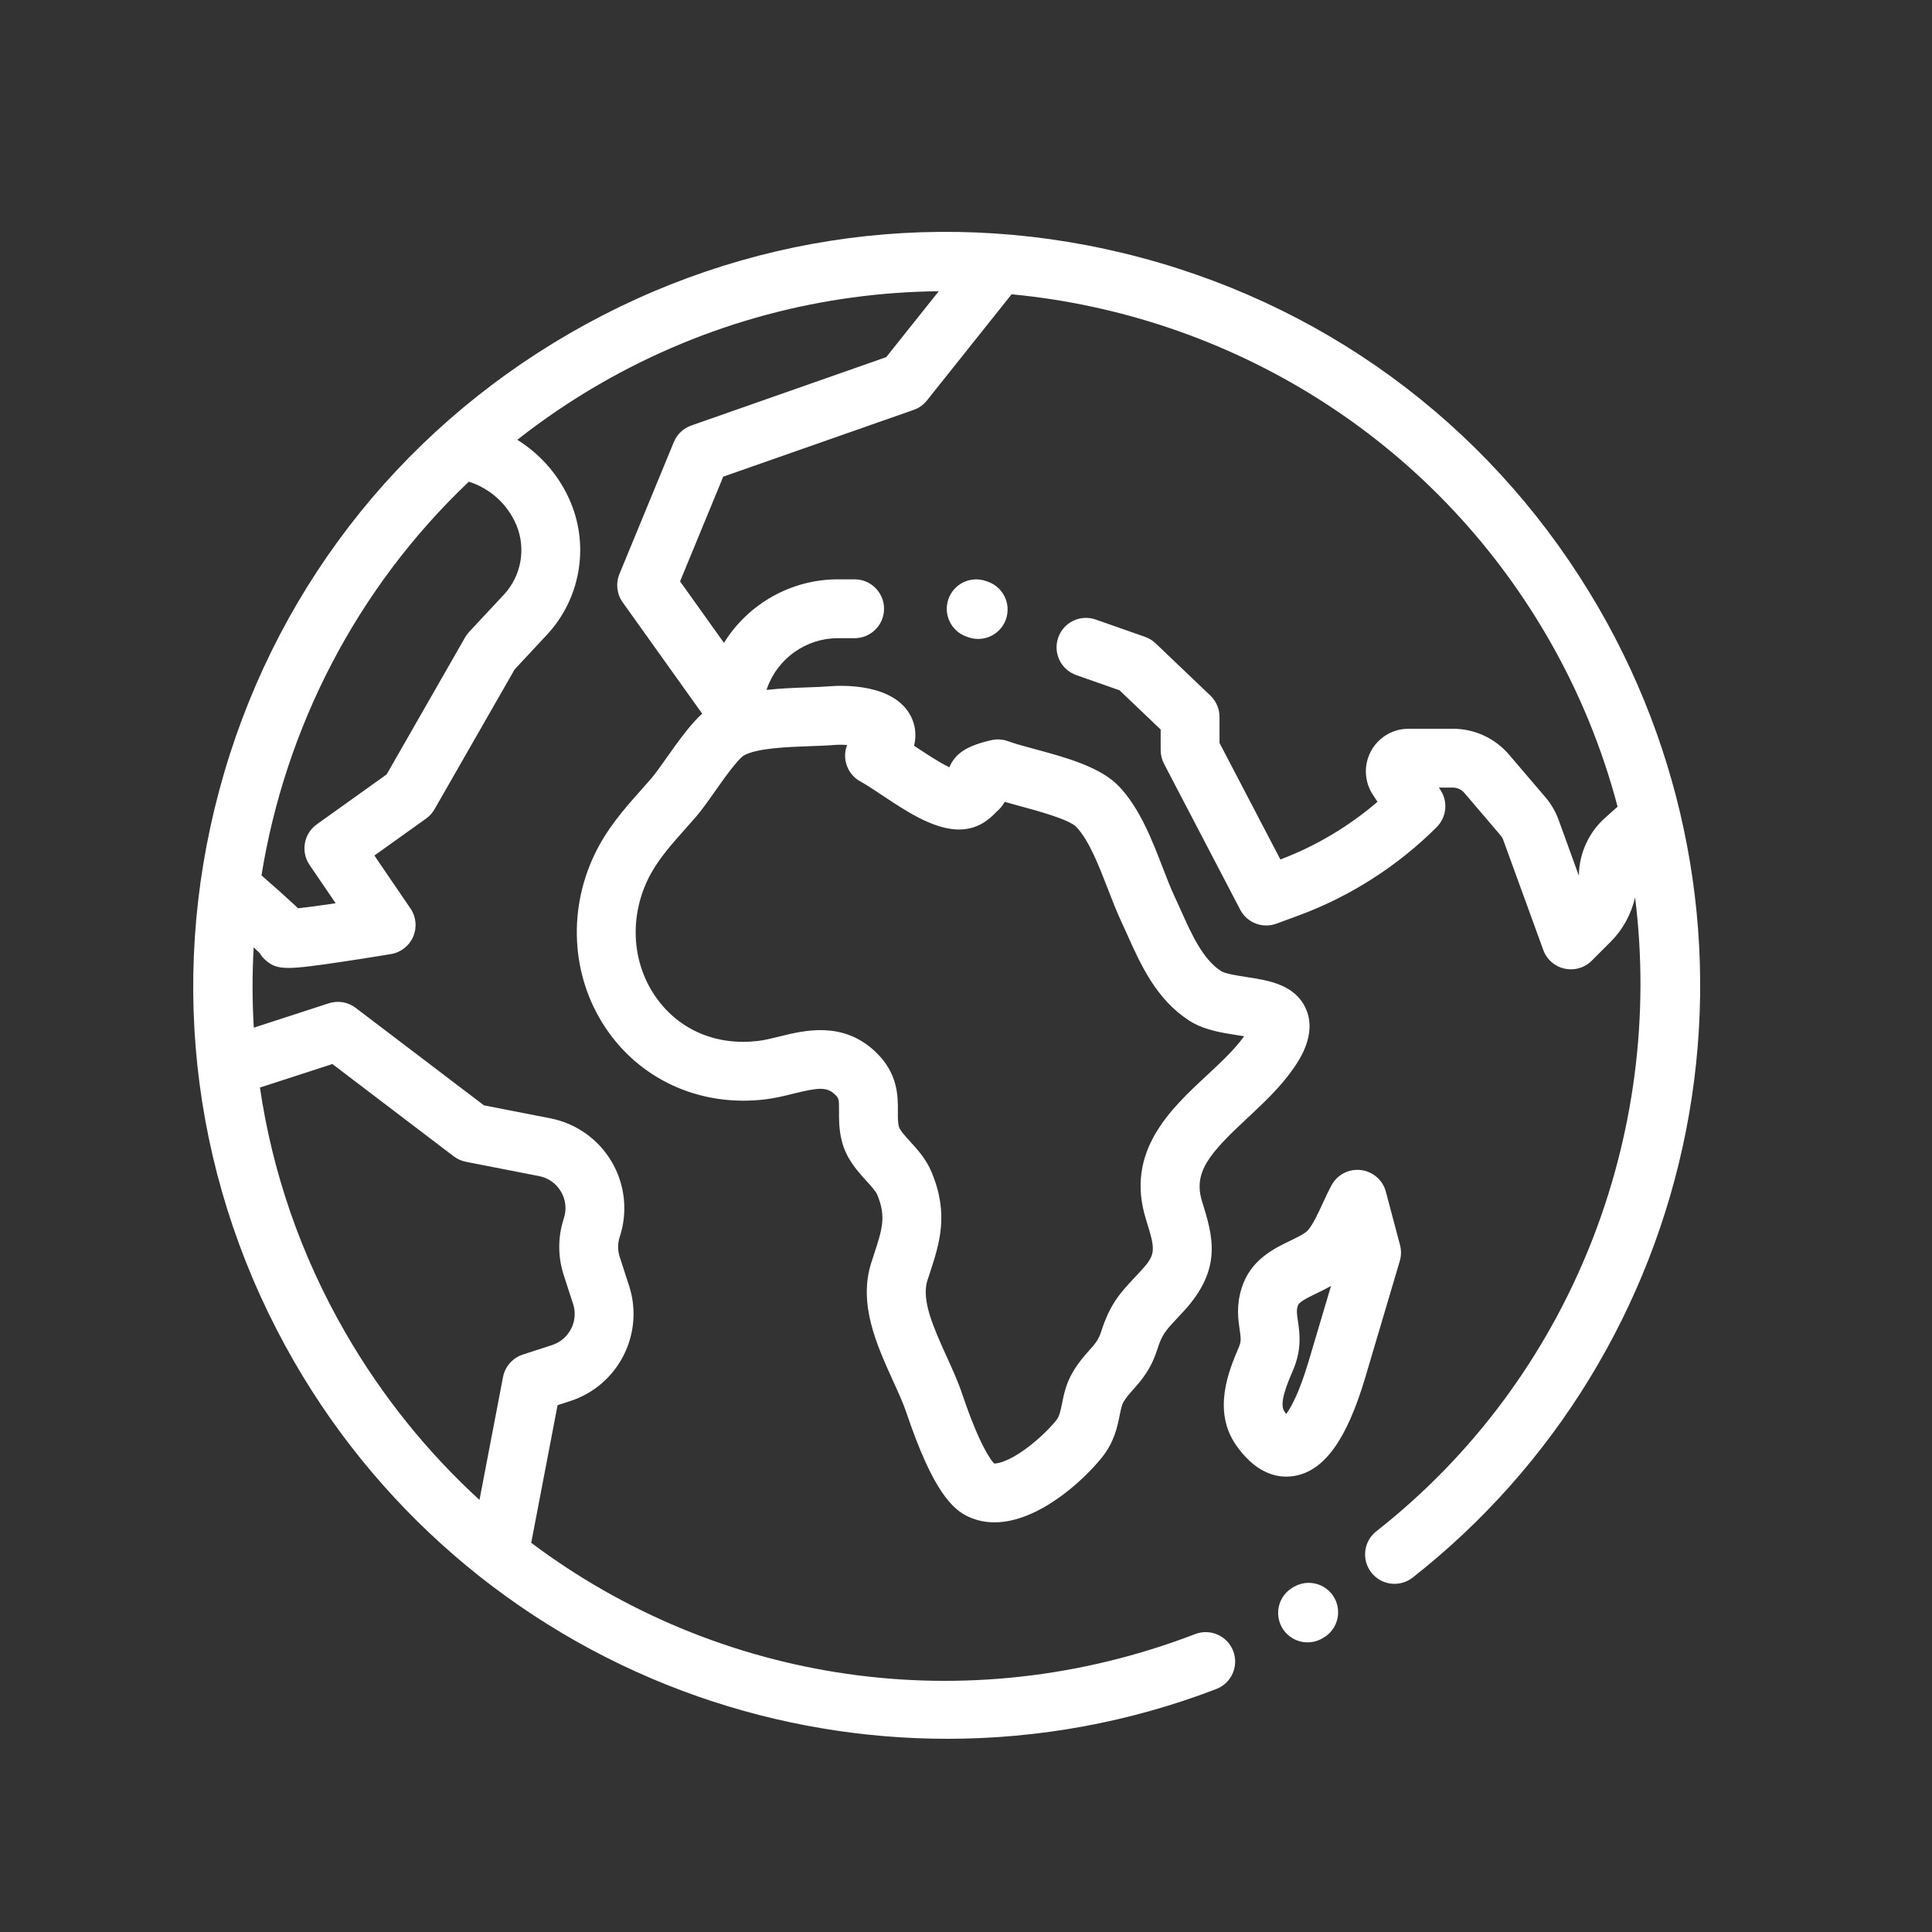 <svg width="50" height="50" viewBox="0 0 50 50" fill="none" xmlns="http://www.w3.org/2000/svg">
<rect x="0" y="0" width="50" height="50" fill="#333333" stroke="none"/>
<path d="M34.528 41.343C34.317 40.98 33.851 40.856 33.487 41.067L33.458 41.084C33.094 41.295 32.97 41.761 33.181 42.125C33.322 42.368 33.578 42.504 33.84 42.504C33.97 42.504 34.102 42.471 34.222 42.401L34.251 42.384C34.615 42.173 34.739 41.707 34.528 41.343Z" fill="white"/>
<path d="M41.387 15.756C38.783 11.246 34.579 8.02 29.549 6.673C24.52 5.325 19.266 6.017 14.756 8.62C10.246 11.224 7.02 15.428 5.673 20.458C4.325 25.488 5.017 30.742 7.62 35.251C9.956 39.297 13.668 42.371 18.073 43.908C20.16 44.636 22.34 45 24.516 45C26.883 45 29.245 44.57 31.477 43.712C31.87 43.561 32.066 43.12 31.915 42.728C31.764 42.335 31.323 42.139 30.931 42.29C24.988 44.574 18.554 43.536 13.748 39.928L14.43 36.366L14.759 36.259C16.001 35.856 16.684 34.516 16.28 33.274L16.039 32.531C15.983 32.359 15.983 32.178 16.04 32.006C16.251 31.36 16.176 30.654 15.832 30.069C15.489 29.483 14.909 29.072 14.243 28.942L12.524 28.606L9.206 26.084C9.008 25.932 8.747 25.888 8.51 25.965L6.568 26.596C6.527 25.902 6.526 25.207 6.565 24.517C6.642 24.588 6.692 24.636 6.722 24.668C6.76 24.732 6.808 24.79 6.863 24.84C7.021 24.984 7.165 25.05 7.467 25.05C7.744 25.05 8.154 24.994 8.832 24.894C9.474 24.799 10.114 24.692 10.12 24.691C10.376 24.648 10.592 24.478 10.694 24.239C10.796 24 10.77 23.726 10.623 23.511L9.689 22.141L11.027 21.185C11.116 21.121 11.19 21.039 11.245 20.944L13.319 17.324L14.154 16.428C15.008 15.513 15.252 14.173 14.775 13.016C14.494 12.333 14.002 11.765 13.388 11.382C14.053 10.858 14.763 10.375 15.518 9.939C18.286 8.341 21.306 7.567 24.295 7.537L22.935 9.243L17.891 11.012C17.686 11.083 17.522 11.239 17.439 11.44L16.031 14.855C15.931 15.097 15.962 15.374 16.115 15.588L18.172 18.469C17.878 18.738 17.591 19.13 17.248 19.616C17.098 19.829 16.956 20.03 16.858 20.143C16.773 20.241 16.688 20.337 16.603 20.433C16.16 20.93 15.703 21.445 15.378 22.133C14.663 23.645 14.808 25.404 15.755 26.721C16.67 27.995 18.18 28.643 19.791 28.453C20.054 28.423 20.298 28.362 20.535 28.303C21.188 28.142 21.395 28.126 21.605 28.322C21.706 28.417 21.716 28.435 21.714 28.759C21.712 28.965 21.711 29.221 21.782 29.514C21.895 29.982 22.189 30.305 22.425 30.565C22.543 30.694 22.664 30.828 22.702 30.918C22.939 31.487 22.836 31.802 22.609 32.493C22.59 32.552 22.57 32.612 22.55 32.674C22.206 33.74 22.686 34.798 23.109 35.731C23.247 36.033 23.377 36.319 23.462 36.572C24.147 38.604 24.66 39.07 25.072 39.257C25.288 39.355 25.511 39.398 25.737 39.398C26.835 39.398 27.981 38.379 28.507 37.732C28.837 37.327 28.919 36.92 28.978 36.623C29.008 36.476 29.031 36.359 29.076 36.283C29.144 36.166 29.224 36.076 29.326 35.962C29.53 35.732 29.784 35.446 29.949 34.927C30.074 34.533 30.165 34.436 30.465 34.116C30.518 34.06 30.574 34.001 30.634 33.935C31.648 32.831 31.387 31.988 31.11 31.095C30.877 30.344 31.285 29.863 32.27 28.947C32.696 28.549 33.138 28.138 33.479 27.644C33.628 27.428 34.082 26.77 33.801 26.118C33.526 25.479 32.825 25.372 32.263 25.286C32.041 25.252 31.705 25.2 31.598 25.13C31.127 24.822 30.838 24.179 30.56 23.557C30.504 23.433 30.449 23.311 30.394 23.193C30.295 22.981 30.196 22.725 30.091 22.454C29.814 21.737 29.5 20.924 28.965 20.357C28.485 19.848 27.579 19.602 26.779 19.386C26.511 19.313 26.257 19.245 26.09 19.183C25.949 19.131 25.797 19.122 25.652 19.156C25.263 19.247 25.02 19.347 24.84 19.492C24.793 19.53 24.651 19.655 24.569 19.857C24.29 19.723 23.907 19.467 23.671 19.31C23.666 19.307 23.661 19.303 23.656 19.3C23.735 18.982 23.663 18.727 23.588 18.567C23.163 17.667 21.75 17.738 21.471 17.761C21.313 17.774 21.113 17.782 20.901 17.789C20.568 17.801 20.201 17.814 19.837 17.855L19.855 17.803C20.132 17.033 20.867 16.516 21.684 16.516H22.117C22.538 16.516 22.879 16.175 22.879 15.754C22.879 15.334 22.538 14.993 22.117 14.993H21.684C20.47 14.993 19.359 15.632 18.736 16.637L17.6 15.046L18.717 12.336L23.646 10.608C23.781 10.561 23.9 10.476 23.989 10.364L26.18 7.616C31.779 8.149 37.048 11.287 40.068 16.518C40.872 17.911 41.467 19.377 41.863 20.877L41.54 21.165C41.118 21.541 40.871 22.081 40.862 22.645C40.862 22.651 40.862 22.657 40.861 22.664L40.336 21.217C40.257 21.001 40.142 20.803 39.992 20.629L39.054 19.53C38.69 19.104 38.161 18.86 37.601 18.86H36.452C36.044 18.86 35.672 19.083 35.479 19.443C35.287 19.802 35.308 20.236 35.534 20.575L35.65 20.75C34.908 21.388 34.05 21.899 33.136 22.243L31.561 19.227V18.554C31.561 18.346 31.476 18.147 31.326 18.003L29.908 16.65C29.829 16.575 29.736 16.518 29.634 16.482L28.358 16.034C27.961 15.894 27.526 16.103 27.387 16.5C27.247 16.897 27.456 17.331 27.853 17.471L28.974 17.865L30.038 18.88V19.414C30.038 19.537 30.068 19.658 30.125 19.767L32.096 23.542C32.273 23.882 32.675 24.037 33.034 23.904L33.608 23.693C34.942 23.201 36.178 22.41 37.182 21.405C37.439 21.148 37.479 20.746 37.278 20.444L37.237 20.383H37.601C37.714 20.383 37.822 20.433 37.896 20.519L38.834 21.618C38.864 21.654 38.888 21.694 38.904 21.738L39.94 24.585C40.028 24.83 40.236 25.012 40.49 25.068C40.545 25.08 40.6 25.086 40.655 25.086C40.855 25.086 41.049 25.008 41.194 24.863L41.687 24.37C41.999 24.058 42.214 23.663 42.316 23.225C43.079 29.334 40.683 35.654 35.62 39.629C35.289 39.888 35.231 40.367 35.491 40.698C35.75 41.029 36.229 41.087 36.56 40.827C40.216 37.958 42.727 33.854 43.632 29.271C44.545 24.645 43.748 19.845 41.387 15.756ZM8.602 27.537L11.742 29.925C11.835 29.996 11.943 30.044 12.057 30.067L13.95 30.437C14.192 30.484 14.393 30.627 14.518 30.839C14.643 31.051 14.669 31.297 14.592 31.531C14.434 32.012 14.434 32.52 14.59 33.002L14.831 33.744C14.976 34.188 14.732 34.666 14.288 34.81L13.531 35.056C13.267 35.142 13.071 35.365 13.018 35.638L12.409 38.818C11.07 37.592 9.894 36.143 8.939 34.49C7.775 32.473 7.047 30.322 6.727 28.146L8.602 27.537ZM13.041 15.389L12.145 16.349C12.105 16.392 12.07 16.439 12.04 16.49L10.006 20.042L8.197 21.335C7.861 21.576 7.778 22.042 8.011 22.384L8.687 23.376C8.298 23.434 7.948 23.482 7.715 23.507C7.67 23.465 7.624 23.421 7.575 23.376C7.394 23.208 7.143 22.983 6.767 22.655C7.386 18.826 9.231 15.219 12.133 12.466C12.688 12.641 13.144 13.056 13.367 13.596C13.617 14.204 13.489 14.908 13.041 15.389ZM19.251 19.551C19.591 19.36 20.379 19.332 20.955 19.311C21.186 19.303 21.404 19.296 21.598 19.279C21.701 19.271 21.815 19.272 21.923 19.281C21.875 19.404 21.859 19.54 21.88 19.674C21.917 19.91 22.062 20.116 22.273 20.228C22.416 20.305 22.615 20.437 22.826 20.578C23.421 20.975 24.096 21.424 24.73 21.465C25.306 21.502 25.627 21.174 25.764 21.034C25.775 21.023 25.785 21.012 25.797 21.001C25.874 20.938 25.946 20.854 26 20.752C26.122 20.787 26.25 20.821 26.381 20.857C26.832 20.979 27.672 21.206 27.857 21.403C28.187 21.752 28.444 22.417 28.67 23.003C28.785 23.299 28.893 23.579 29.014 23.839C29.066 23.95 29.117 24.064 29.17 24.181C29.521 24.965 29.919 25.853 30.765 26.406C31.148 26.656 31.617 26.728 32.032 26.792C32.082 26.799 32.14 26.808 32.198 26.818C31.952 27.161 31.602 27.487 31.232 27.832C30.288 28.71 29.115 29.803 29.655 31.547C29.911 32.37 29.922 32.459 29.512 32.905C29.456 32.966 29.404 33.021 29.355 33.073C29.004 33.447 28.727 33.743 28.497 34.466C28.43 34.676 28.344 34.774 28.187 34.95C28.061 35.092 27.905 35.268 27.761 35.515C27.588 35.81 27.531 36.095 27.485 36.324C27.44 36.549 27.414 36.662 27.326 36.77C27.125 37.017 26.749 37.376 26.364 37.621C26.006 37.848 25.797 37.879 25.726 37.875C25.645 37.788 25.35 37.406 24.905 36.086C24.796 35.76 24.644 35.425 24.496 35.101C24.172 34.386 23.837 33.648 24 33.143C24.019 33.083 24.038 33.025 24.057 32.968C24.317 32.173 24.564 31.423 24.108 30.331C23.969 29.998 23.748 29.755 23.553 29.541C23.427 29.402 23.284 29.245 23.262 29.154C23.235 29.044 23.236 28.916 23.237 28.769C23.24 28.371 23.244 27.77 22.646 27.21C21.803 26.421 20.82 26.664 20.17 26.825C19.97 26.874 19.781 26.921 19.614 26.94C18.544 27.066 17.588 26.662 16.992 25.832C16.368 24.964 16.277 23.796 16.756 22.783C16.987 22.294 17.337 21.9 17.742 21.444C17.83 21.345 17.919 21.244 18.009 21.142C18.157 20.97 18.321 20.739 18.494 20.493C18.7 20.2 19.084 19.655 19.251 19.551Z" fill="white"/>
<path d="M36.233 32.223L35.866 30.841C35.786 30.54 35.53 30.318 35.22 30.281C34.91 30.244 34.609 30.399 34.46 30.674C34.377 30.828 34.302 30.991 34.229 31.148C34.107 31.413 33.98 31.688 33.849 31.839C33.775 31.924 33.585 32.016 33.402 32.104C32.963 32.316 32.362 32.605 32.133 33.337C31.991 33.791 32.044 34.15 32.083 34.412C32.116 34.639 32.124 34.718 32.063 34.861L32.056 34.878C31.813 35.447 31.362 36.506 31.994 37.407C32.446 38.049 32.92 38.215 33.289 38.215C33.361 38.215 33.429 38.209 33.492 38.198C34.269 38.071 34.853 37.263 35.331 35.655L36.226 32.635C36.266 32.501 36.268 32.358 36.233 32.223ZM33.87 35.221C33.627 36.041 33.412 36.424 33.287 36.594C33.273 36.576 33.258 36.555 33.241 36.531C33.095 36.324 33.313 35.813 33.457 35.475L33.465 35.457C33.697 34.912 33.635 34.494 33.59 34.188C33.56 33.993 33.55 33.908 33.587 33.793C33.616 33.698 33.795 33.606 34.064 33.476C34.183 33.418 34.314 33.355 34.447 33.279L33.87 35.221Z" fill="white"/>
<path d="M25.567 15.055L25.516 15.037C25.119 14.898 24.684 15.107 24.545 15.504C24.406 15.901 24.615 16.335 25.012 16.475L25.063 16.493C25.146 16.522 25.232 16.536 25.315 16.536C25.63 16.536 25.924 16.339 26.034 16.026C26.173 15.629 25.964 15.194 25.567 15.055Z" fill="white"/>
</svg>
